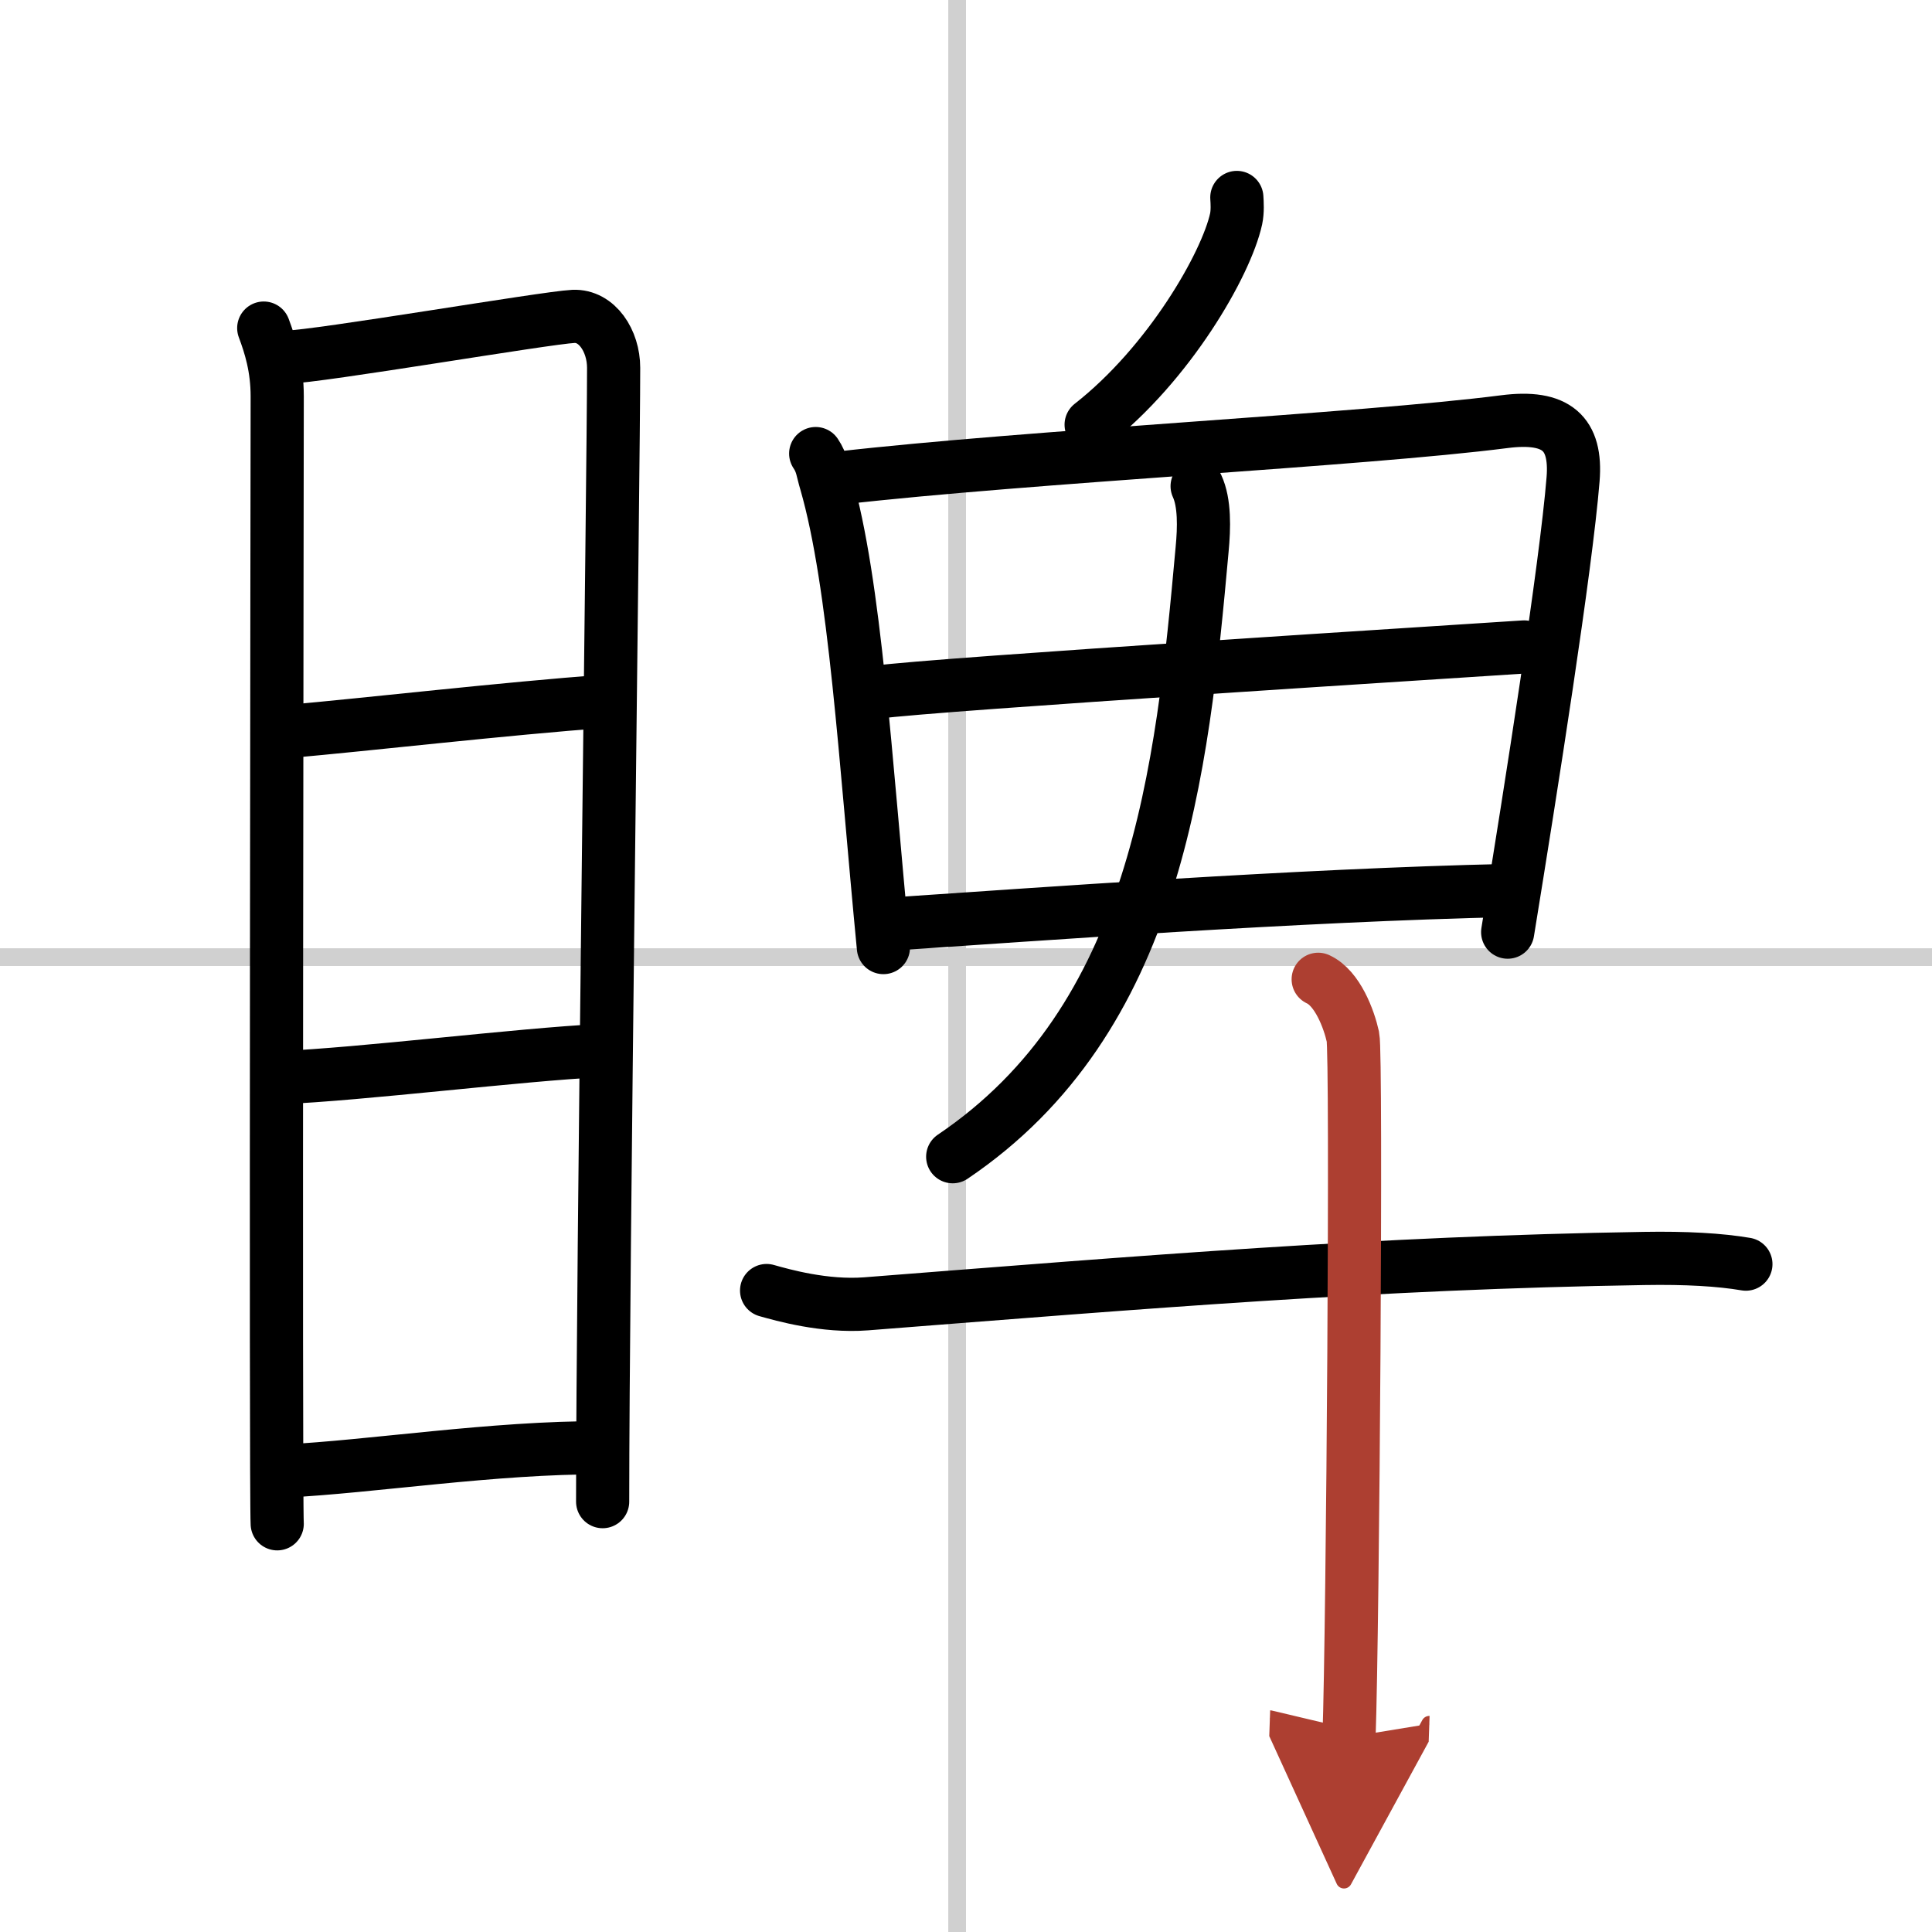 <svg width="400" height="400" viewBox="0 0 109 109" xmlns="http://www.w3.org/2000/svg"><defs><marker id="a" markerWidth="4" orient="auto" refX="1" refY="5" viewBox="0 0 10 10"><polyline points="0 0 10 5 0 10 1 5" fill="#ad3f31" stroke="#ad3f31"/></marker></defs><g fill="none" stroke="#000" stroke-linecap="round" stroke-linejoin="round" stroke-width="3"><rect width="100%" height="100%" fill="#fff" stroke="#fff"/><line x1="54" x2="54" y2="109" stroke="#d0d0d0" stroke-width="1"/><line x2="109" y1="54" y2="54" stroke="#d0d0d0" stroke-width="1"/><path d="m14.88 18.51c0.37 0.99 0.76 2.22 0.76 3.85s-0.1 61.97 0 63.61"/><path d="m16.16 20.15c1.76-0.02 14.59-2.22 16.19-2.3 1.33-0.06 2.27 1.38 2.27 2.9 0 5.59-0.62 51.21-0.62 63.97"/><path d="m16.13 41.28c4.85-0.43 12.12-1.28 18.15-1.73"/><path d="m15.78 60.8c4.65-0.19 13.47-1.3 18.13-1.53"/><path d="m16.09 82.99c4.77-0.23 11.81-1.34 17.85-1.31"/><path d="m69.78 11.14c0.02 0.3 0.05 0.78-0.04 1.21-0.56 2.56-3.78 8.17-8.18 11.61"/><path d="m46.02 25.59c0.37 0.55 0.37 0.94 0.58 1.63 1.65 5.73 2.21 15.56 3.24 26.24"/><path d="m47.37 26.97c10.74-1.23 29.48-2.15 37.5-3.18 2.95-0.38 4.09 0.66 3.88 3.25-0.4 4.95-2.35 17.32-3.69 25.55"/><path d="m49.38 39.06c3.5-0.48 33.72-2.36 36.61-2.56"/><path d="m50.52 52.12c7.74-0.52 22.73-1.62 34.54-1.88"/><path d="m67.54 27.43c0.43 0.93 0.4 2.33 0.28 3.58-1.13 12.54-2.58 26.5-14.07 34.25"/><path d="m43.25 72.81c0.89 0.25 3.26 0.93 5.61 0.75 15.88-1.24 28.81-2.32 43.9-2.56 2.36-0.04 4.27 0.07 5.74 0.32"/><path d="m74.37 55.25c1.09 0.5 1.74 2.25 1.96 3.25s0 33.25-0.22 39.5" marker-end="url(#a)" stroke="#ad3f31"/></g></svg>
